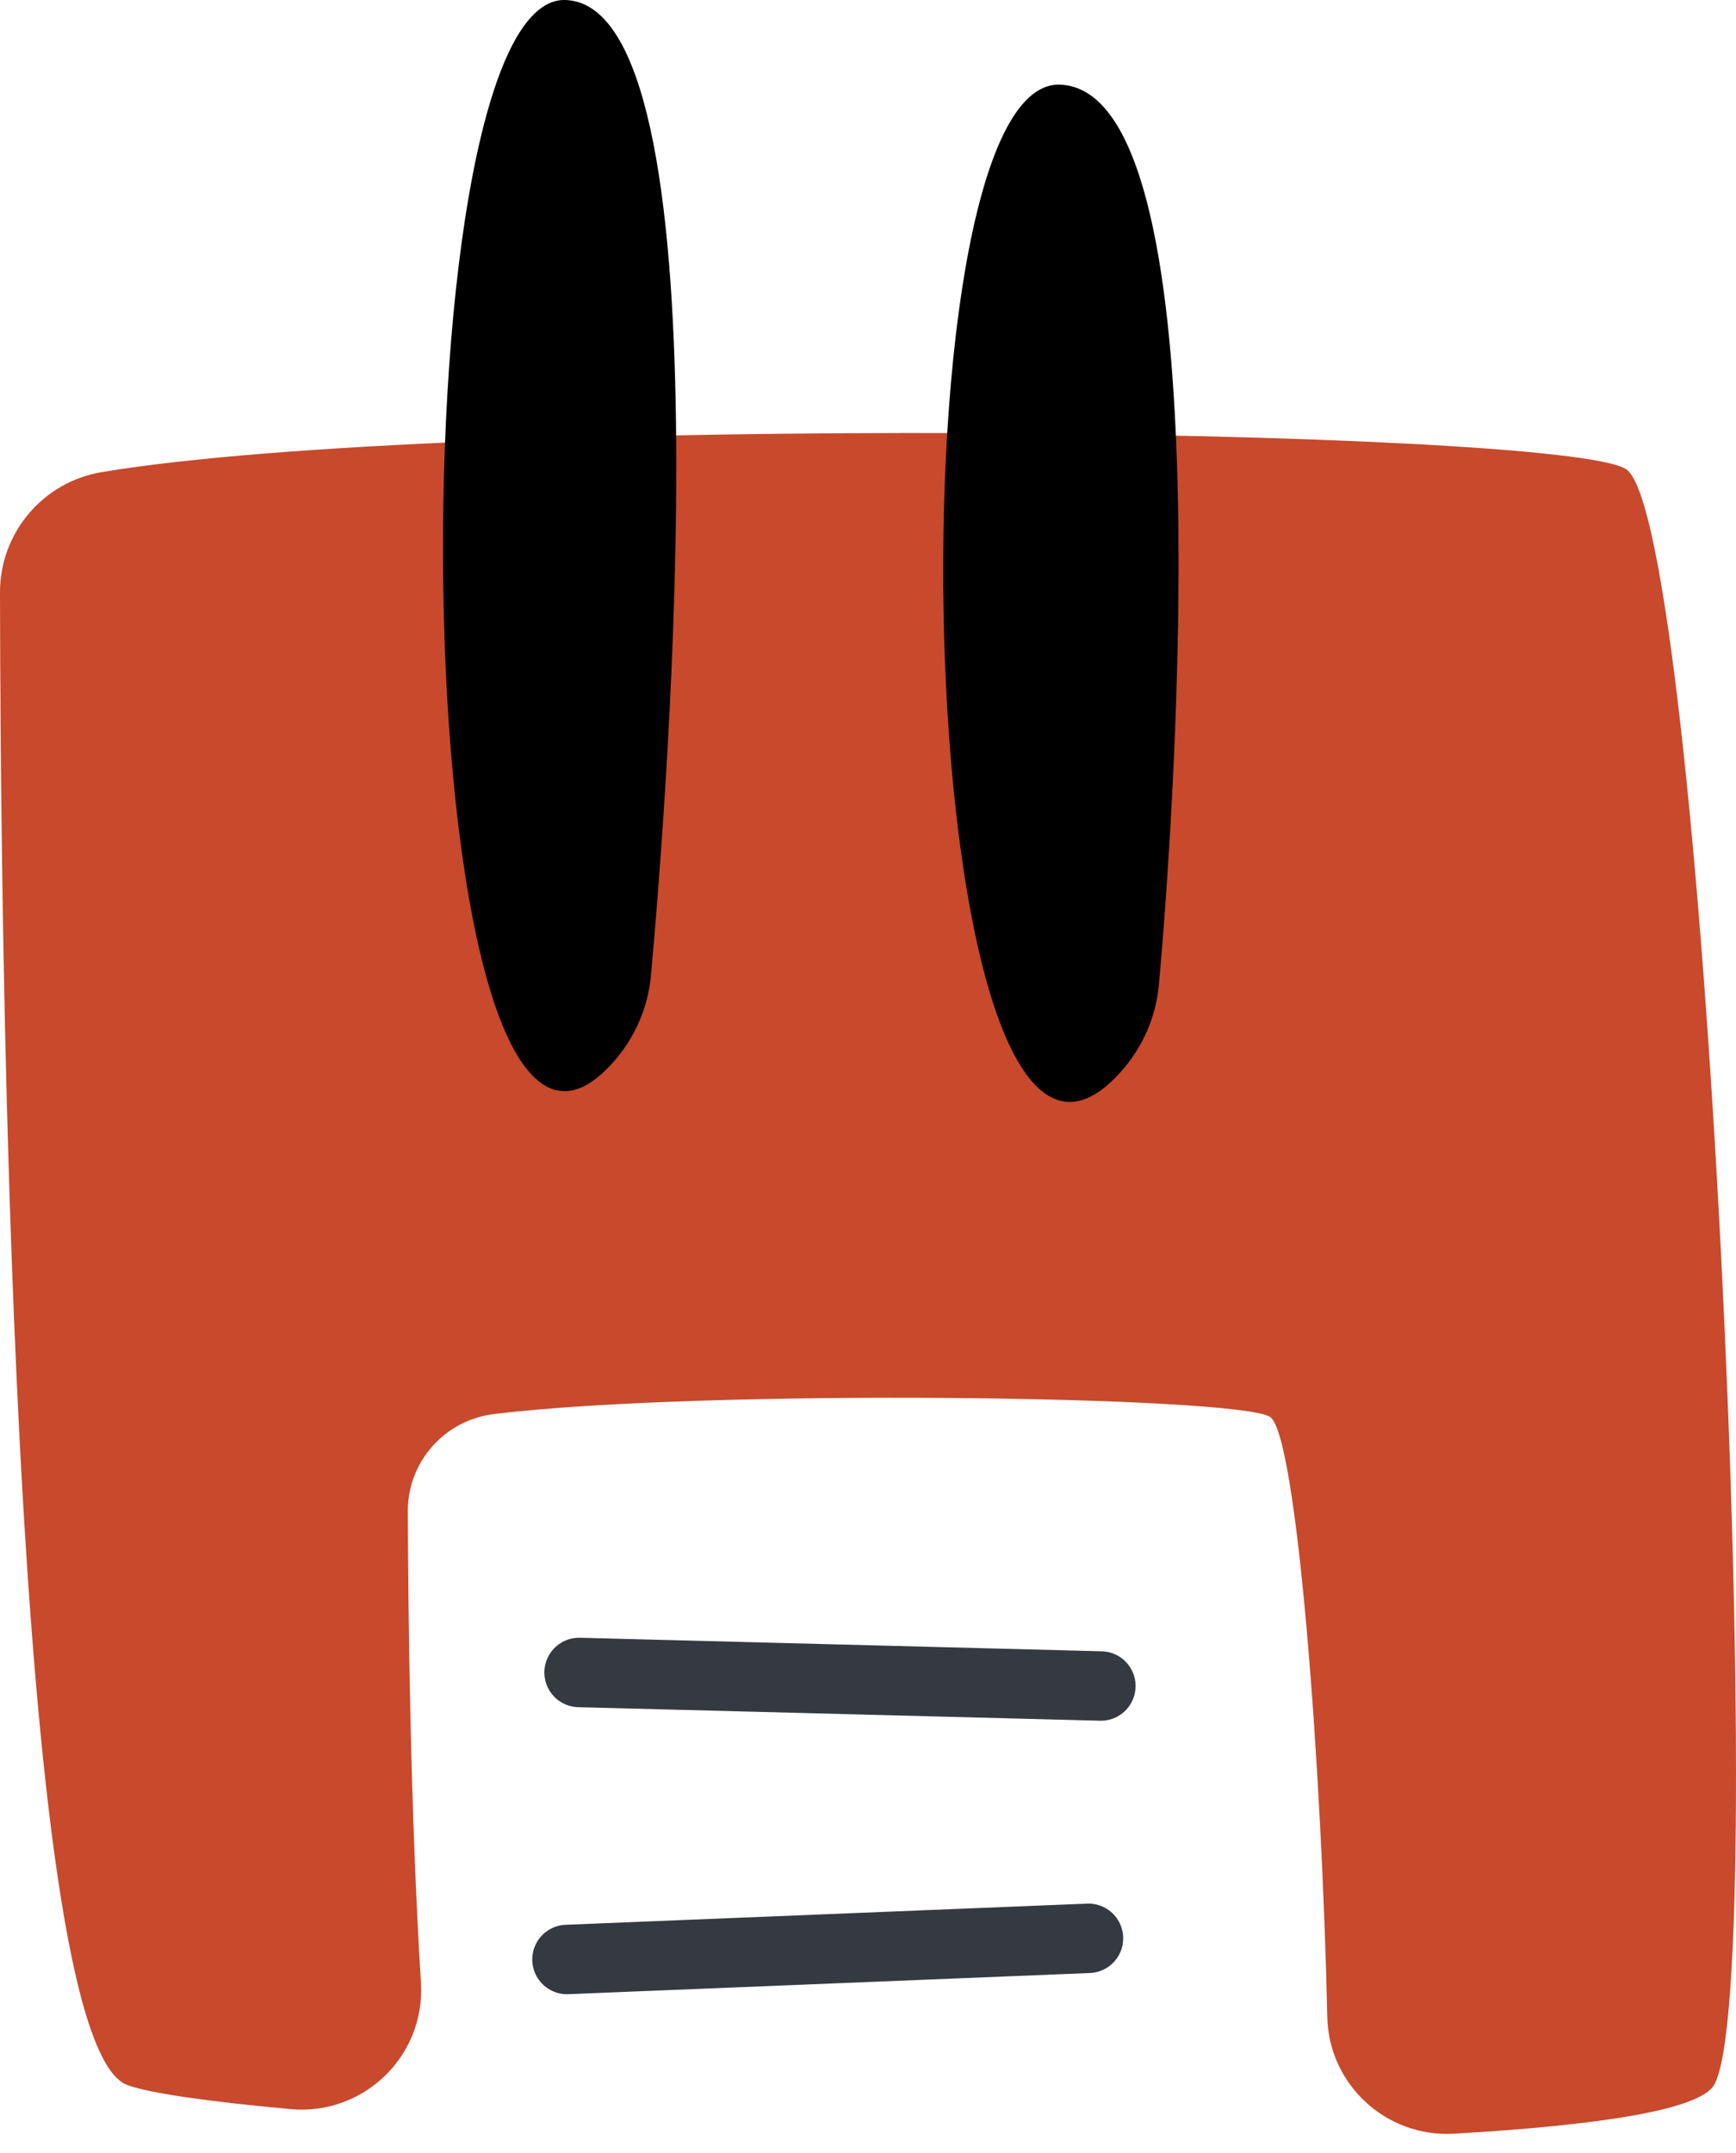 <?xml version="1.0" encoding="UTF-8"?> <svg xmlns="http://www.w3.org/2000/svg" width="50" height="62" viewBox="0 0 50 62" fill="none"><path d="M49.365 60.046C48.935 60.763 46.034 61.204 41.878 61.444C39.926 61.557 38.27 60.032 38.228 58.077C38.074 50.968 37.359 41.29 36.576 40.8C35.609 40.197 20.358 39.983 14.24 40.718C12.814 40.888 11.74 42.087 11.746 43.526C11.756 46.545 11.822 52.255 12.124 57.096C12.255 59.206 10.471 60.93 8.367 60.736C6.017 60.52 4.335 60.283 3.675 60.046C0.283 58.84 0.013 26.296 0 17.056C0 15.341 1.237 13.878 2.933 13.595C12.921 11.924 44.899 12.301 46.828 13.507C49.083 14.921 51.055 57.226 49.365 60.046Z" fill="#C8492C"></path><path d="M17.603 30.654C18.295 29.902 18.666 28.997 18.748 28.097C19.224 22.86 21.017 0.142 16.283 0C11.21 -0.151 11.585 37.191 17.603 30.654Z" fill="black"></path><path d="M32.231 30.922C32.924 30.17 33.294 29.265 33.377 28.365C33.853 23.128 35.257 2.58 30.522 2.438C25.449 2.287 26.214 37.459 32.231 30.922Z" fill="black"></path><path d="M16.679 48.162L31.707 48.552" stroke="#343A40" stroke-width="2" stroke-miterlimit="10" stroke-linecap="round"></path><path d="M16.33 56.427L31.35 55.818" stroke="#343A40" stroke-width="2" stroke-miterlimit="10" stroke-linecap="round"></path></svg> 